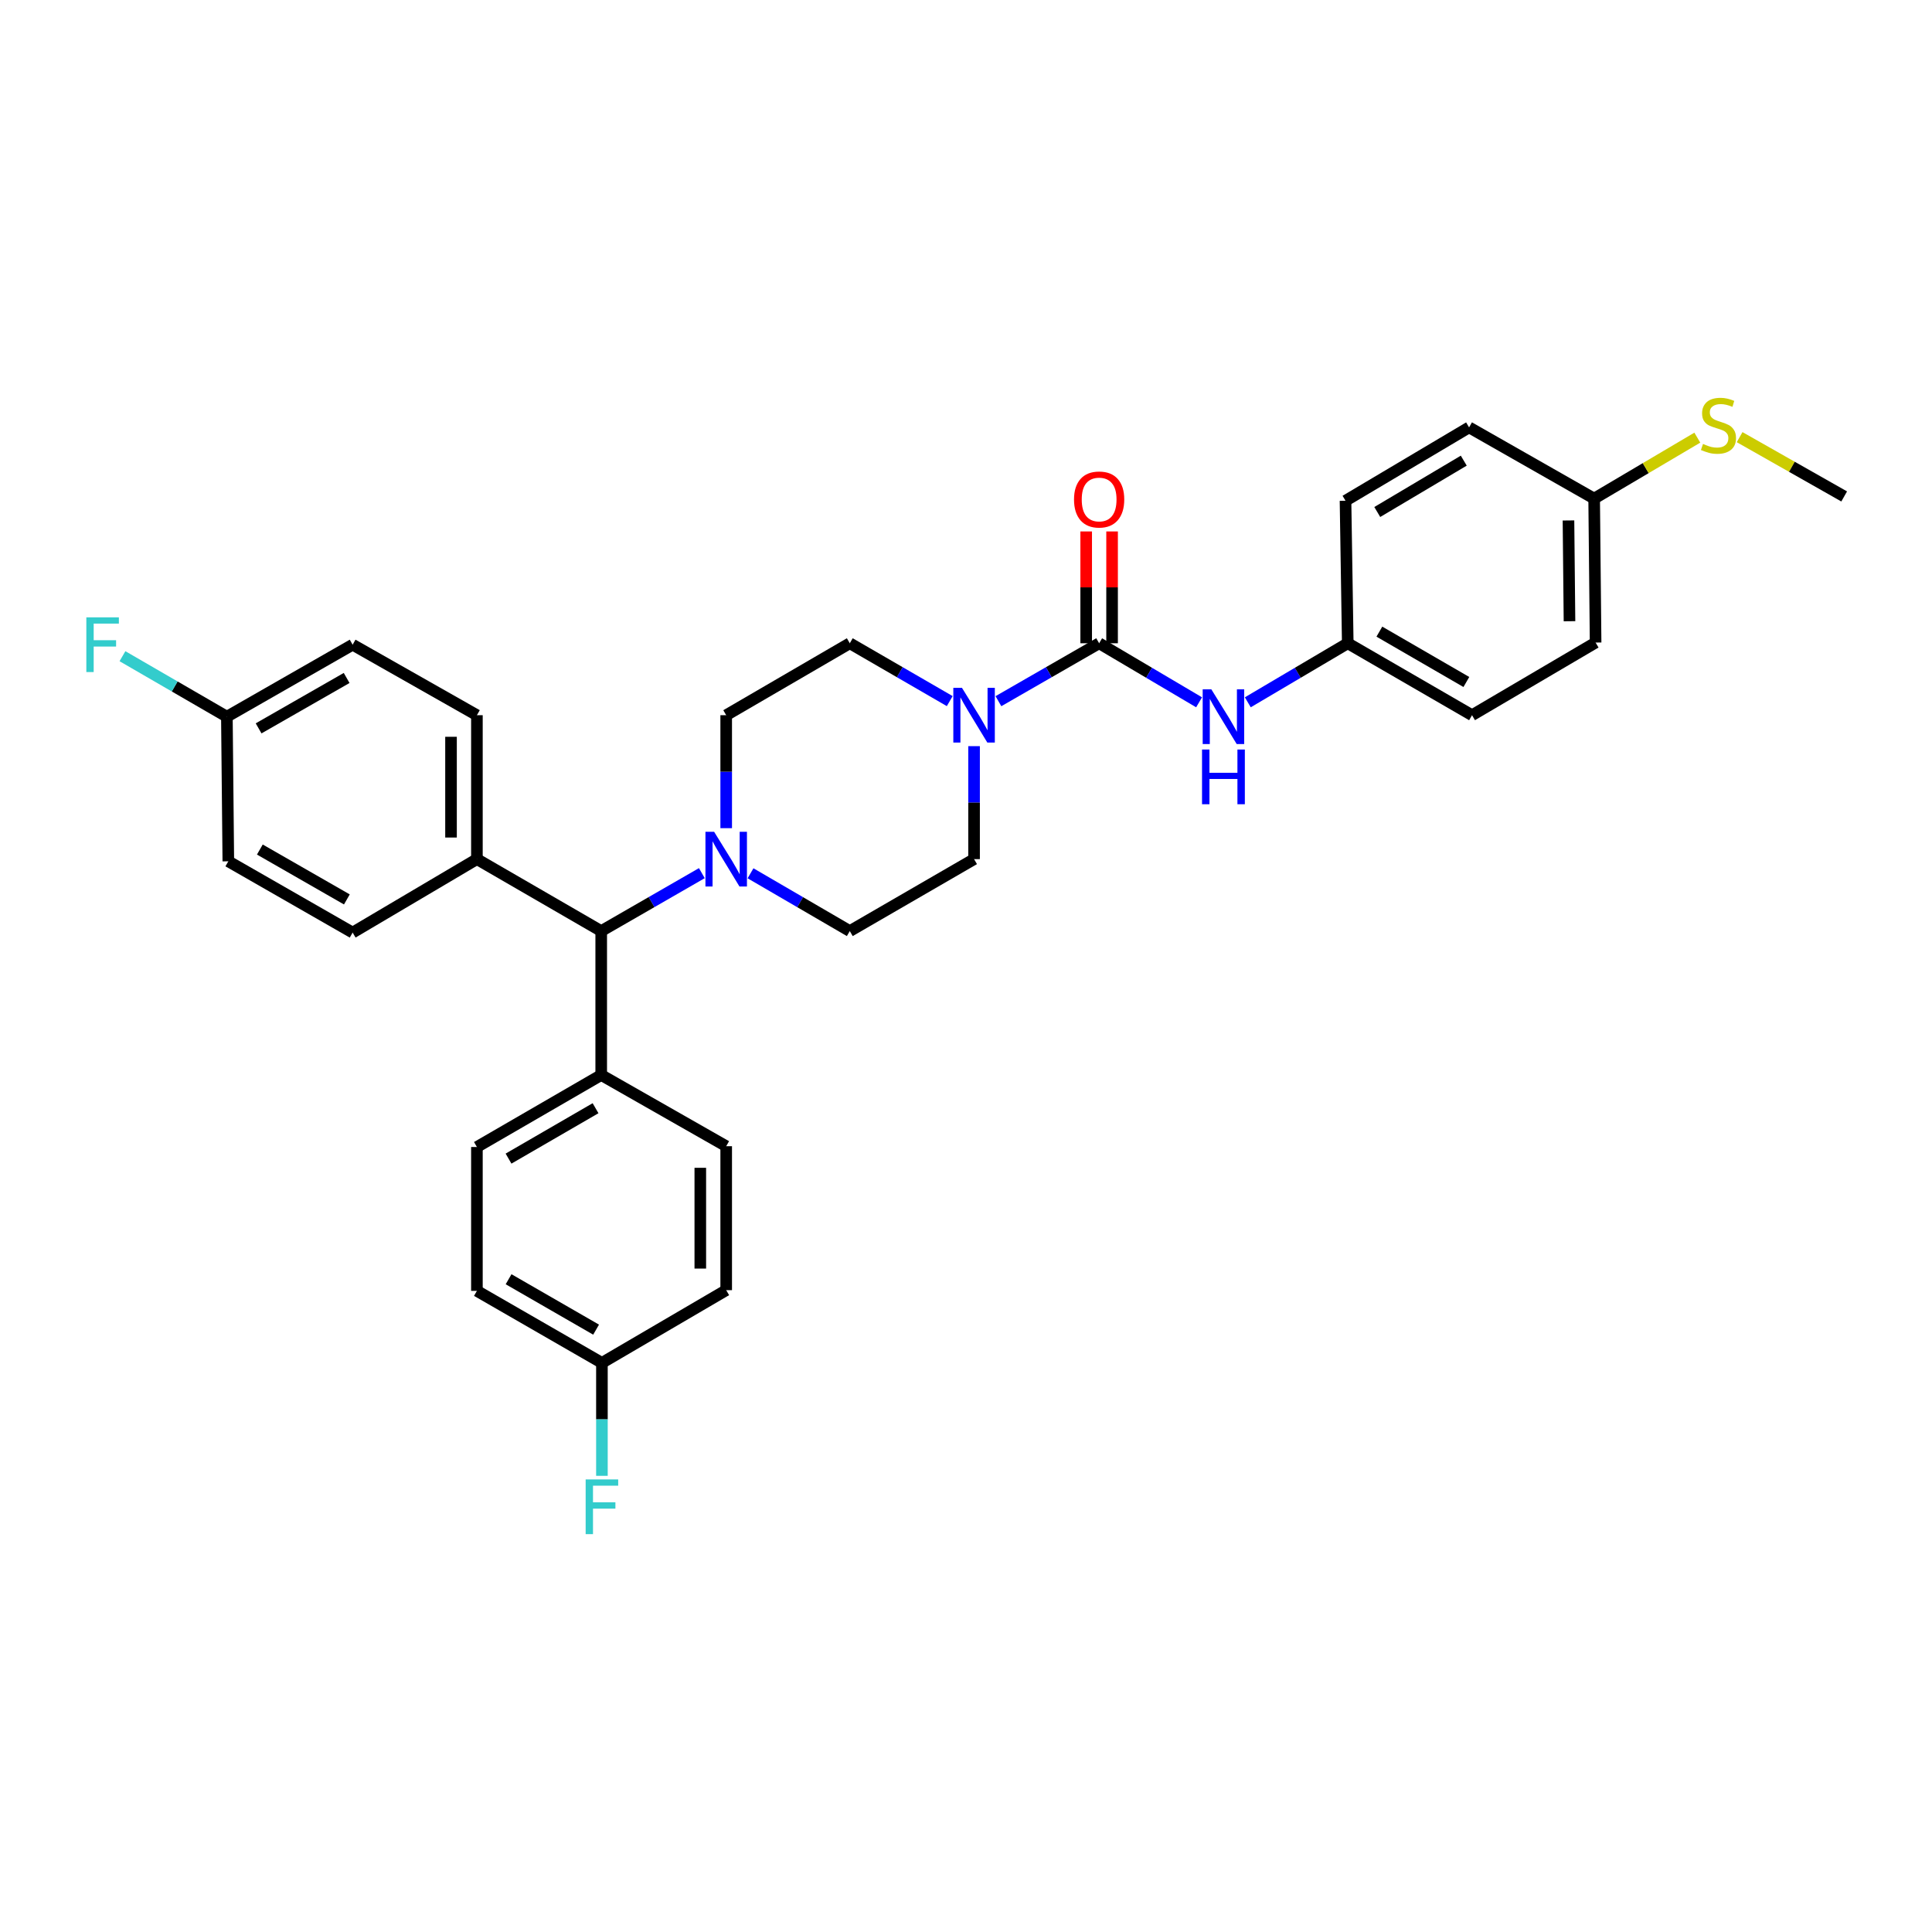 <?xml version='1.0' encoding='iso-8859-1'?>
<svg version='1.1' baseProfile='full'
              xmlns='http://www.w3.org/2000/svg'
                      xmlns:rdkit='http://www.rdkit.org/xml'
                      xmlns:xlink='http://www.w3.org/1999/xlink'
                  xml:space='preserve'
width='1000px' height='1000px' viewBox='0 0 1000 1000'>
<!-- END OF HEADER -->
<rect style='opacity:1.0;fill:#FFFFFF;stroke:none' width='1000' height='1000' x='0' y='0'> </rect>
<path class='bond-0' d='M 568.911,332.95 L 542.847,347.942' style='fill:none;fill-rule:evenodd;stroke:#000000;stroke-width:6px;stroke-linecap:butt;stroke-linejoin:miter;stroke-opacity:1' />
<path class='bond-0' d='M 542.847,347.942 L 516.784,362.934' style='fill:none;fill-rule:evenodd;stroke:#0000FF;stroke-width:6px;stroke-linecap:butt;stroke-linejoin:miter;stroke-opacity:1' />
<path class='bond-2' d='M 568.911,332.95 L 594.777,348.231' style='fill:none;fill-rule:evenodd;stroke:#000000;stroke-width:6px;stroke-linecap:butt;stroke-linejoin:miter;stroke-opacity:1' />
<path class='bond-2' d='M 594.777,348.231 L 620.642,363.512' style='fill:none;fill-rule:evenodd;stroke:#0000FF;stroke-width:6px;stroke-linecap:butt;stroke-linejoin:miter;stroke-opacity:1' />
<path class='bond-4' d='M 575.612,332.95 L 575.612,304.013' style='fill:none;fill-rule:evenodd;stroke:#000000;stroke-width:6px;stroke-linecap:butt;stroke-linejoin:miter;stroke-opacity:1' />
<path class='bond-4' d='M 575.612,304.013 L 575.612,275.076' style='fill:none;fill-rule:evenodd;stroke:#FF0000;stroke-width:6px;stroke-linecap:butt;stroke-linejoin:miter;stroke-opacity:1' />
<path class='bond-4' d='M 562.21,332.95 L 562.21,304.013' style='fill:none;fill-rule:evenodd;stroke:#000000;stroke-width:6px;stroke-linecap:butt;stroke-linejoin:miter;stroke-opacity:1' />
<path class='bond-4' d='M 562.21,304.013 L 562.21,275.076' style='fill:none;fill-rule:evenodd;stroke:#FF0000;stroke-width:6px;stroke-linecap:butt;stroke-linejoin:miter;stroke-opacity:1' />
<path class='bond-5' d='M 504.177,386.208 L 504.177,415.445' style='fill:none;fill-rule:evenodd;stroke:#0000FF;stroke-width:6px;stroke-linecap:butt;stroke-linejoin:miter;stroke-opacity:1' />
<path class='bond-5' d='M 504.177,415.445 L 504.177,444.682' style='fill:none;fill-rule:evenodd;stroke:#000000;stroke-width:6px;stroke-linecap:butt;stroke-linejoin:miter;stroke-opacity:1' />
<path class='bond-6' d='M 491.579,362.893 L 465.716,347.921' style='fill:none;fill-rule:evenodd;stroke:#0000FF;stroke-width:6px;stroke-linecap:butt;stroke-linejoin:miter;stroke-opacity:1' />
<path class='bond-6' d='M 465.716,347.921 L 439.852,332.95' style='fill:none;fill-rule:evenodd;stroke:#000000;stroke-width:6px;stroke-linecap:butt;stroke-linejoin:miter;stroke-opacity:1' />
<path class='bond-1' d='M 375.878,428.659 L 375.878,399.423' style='fill:none;fill-rule:evenodd;stroke:#0000FF;stroke-width:6px;stroke-linecap:butt;stroke-linejoin:miter;stroke-opacity:1' />
<path class='bond-1' d='M 375.878,399.423 L 375.878,370.186' style='fill:none;fill-rule:evenodd;stroke:#000000;stroke-width:6px;stroke-linecap:butt;stroke-linejoin:miter;stroke-opacity:1' />
<path class='bond-3' d='M 363.272,451.939 L 337.23,466.933' style='fill:none;fill-rule:evenodd;stroke:#0000FF;stroke-width:6px;stroke-linecap:butt;stroke-linejoin:miter;stroke-opacity:1' />
<path class='bond-3' d='M 337.23,466.933 L 311.188,481.926' style='fill:none;fill-rule:evenodd;stroke:#000000;stroke-width:6px;stroke-linecap:butt;stroke-linejoin:miter;stroke-opacity:1' />
<path class='bond-31' d='M 388.469,452.012 L 414.16,466.969' style='fill:none;fill-rule:evenodd;stroke:#0000FF;stroke-width:6px;stroke-linecap:butt;stroke-linejoin:miter;stroke-opacity:1' />
<path class='bond-31' d='M 414.16,466.969 L 439.852,481.926' style='fill:none;fill-rule:evenodd;stroke:#000000;stroke-width:6px;stroke-linecap:butt;stroke-linejoin:miter;stroke-opacity:1' />
<path class='bond-11' d='M 645.859,363.512 L 671.728,348.231' style='fill:none;fill-rule:evenodd;stroke:#0000FF;stroke-width:6px;stroke-linecap:butt;stroke-linejoin:miter;stroke-opacity:1' />
<path class='bond-11' d='M 671.728,348.231 L 697.597,332.95' style='fill:none;fill-rule:evenodd;stroke:#000000;stroke-width:6px;stroke-linecap:butt;stroke-linejoin:miter;stroke-opacity:1' />
<path class='bond-7' d='M 311.188,481.926 L 311.188,556.421' style='fill:none;fill-rule:evenodd;stroke:#000000;stroke-width:6px;stroke-linecap:butt;stroke-linejoin:miter;stroke-opacity:1' />
<path class='bond-8' d='M 311.188,481.926 L 246.849,444.682' style='fill:none;fill-rule:evenodd;stroke:#000000;stroke-width:6px;stroke-linecap:butt;stroke-linejoin:miter;stroke-opacity:1' />
<path class='bond-9' d='M 504.177,444.682 L 439.852,481.926' style='fill:none;fill-rule:evenodd;stroke:#000000;stroke-width:6px;stroke-linecap:butt;stroke-linejoin:miter;stroke-opacity:1' />
<path class='bond-10' d='M 439.852,332.95 L 375.878,370.186' style='fill:none;fill-rule:evenodd;stroke:#000000;stroke-width:6px;stroke-linecap:butt;stroke-linejoin:miter;stroke-opacity:1' />
<path class='bond-14' d='M 311.188,556.421 L 246.849,593.688' style='fill:none;fill-rule:evenodd;stroke:#000000;stroke-width:6px;stroke-linecap:butt;stroke-linejoin:miter;stroke-opacity:1' />
<path class='bond-14' d='M 308.255,573.609 L 263.217,599.695' style='fill:none;fill-rule:evenodd;stroke:#000000;stroke-width:6px;stroke-linecap:butt;stroke-linejoin:miter;stroke-opacity:1' />
<path class='bond-15' d='M 311.188,556.421 L 375.878,593.278' style='fill:none;fill-rule:evenodd;stroke:#000000;stroke-width:6px;stroke-linecap:butt;stroke-linejoin:miter;stroke-opacity:1' />
<path class='bond-12' d='M 246.849,444.682 L 246.849,370.186' style='fill:none;fill-rule:evenodd;stroke:#000000;stroke-width:6px;stroke-linecap:butt;stroke-linejoin:miter;stroke-opacity:1' />
<path class='bond-12' d='M 233.447,433.507 L 233.447,381.36' style='fill:none;fill-rule:evenodd;stroke:#000000;stroke-width:6px;stroke-linecap:butt;stroke-linejoin:miter;stroke-opacity:1' />
<path class='bond-13' d='M 246.849,444.682 L 182.525,482.7' style='fill:none;fill-rule:evenodd;stroke:#000000;stroke-width:6px;stroke-linecap:butt;stroke-linejoin:miter;stroke-opacity:1' />
<path class='bond-26' d='M 697.597,332.95 L 696.436,259.184' style='fill:none;fill-rule:evenodd;stroke:#000000;stroke-width:6px;stroke-linecap:butt;stroke-linejoin:miter;stroke-opacity:1' />
<path class='bond-27' d='M 697.597,332.95 L 761.922,370.186' style='fill:none;fill-rule:evenodd;stroke:#000000;stroke-width:6px;stroke-linecap:butt;stroke-linejoin:miter;stroke-opacity:1' />
<path class='bond-27' d='M 713.961,326.936 L 758.988,353.001' style='fill:none;fill-rule:evenodd;stroke:#000000;stroke-width:6px;stroke-linecap:butt;stroke-linejoin:miter;stroke-opacity:1' />
<path class='bond-23' d='M 246.849,370.186 L 182.525,333.694' style='fill:none;fill-rule:evenodd;stroke:#000000;stroke-width:6px;stroke-linecap:butt;stroke-linejoin:miter;stroke-opacity:1' />
<path class='bond-21' d='M 182.525,482.7 L 118.178,445.813' style='fill:none;fill-rule:evenodd;stroke:#000000;stroke-width:6px;stroke-linecap:butt;stroke-linejoin:miter;stroke-opacity:1' />
<path class='bond-21' d='M 179.538,465.54 L 134.495,439.719' style='fill:none;fill-rule:evenodd;stroke:#000000;stroke-width:6px;stroke-linecap:butt;stroke-linejoin:miter;stroke-opacity:1' />
<path class='bond-22' d='M 246.849,593.688 L 246.849,668.153' style='fill:none;fill-rule:evenodd;stroke:#000000;stroke-width:6px;stroke-linecap:butt;stroke-linejoin:miter;stroke-opacity:1' />
<path class='bond-20' d='M 375.878,593.278 L 375.878,667.788' style='fill:none;fill-rule:evenodd;stroke:#000000;stroke-width:6px;stroke-linecap:butt;stroke-linejoin:miter;stroke-opacity:1' />
<path class='bond-20' d='M 362.475,604.455 L 362.475,656.612' style='fill:none;fill-rule:evenodd;stroke:#000000;stroke-width:6px;stroke-linecap:butt;stroke-linejoin:miter;stroke-opacity:1' />
<path class='bond-16' d='M 825.129,258.074 L 825.882,332.585' style='fill:none;fill-rule:evenodd;stroke:#000000;stroke-width:6px;stroke-linecap:butt;stroke-linejoin:miter;stroke-opacity:1' />
<path class='bond-16' d='M 811.84,269.386 L 812.367,321.543' style='fill:none;fill-rule:evenodd;stroke:#000000;stroke-width:6px;stroke-linecap:butt;stroke-linejoin:miter;stroke-opacity:1' />
<path class='bond-19' d='M 825.129,258.074 L 851.829,242.299' style='fill:none;fill-rule:evenodd;stroke:#000000;stroke-width:6px;stroke-linecap:butt;stroke-linejoin:miter;stroke-opacity:1' />
<path class='bond-19' d='M 851.829,242.299 L 878.528,226.525' style='fill:none;fill-rule:evenodd;stroke:#CCCC00;stroke-width:6px;stroke-linecap:butt;stroke-linejoin:miter;stroke-opacity:1' />
<path class='bond-32' d='M 825.129,258.074 L 760.395,221.21' style='fill:none;fill-rule:evenodd;stroke:#000000;stroke-width:6px;stroke-linecap:butt;stroke-linejoin:miter;stroke-opacity:1' />
<path class='bond-17' d='M 117.433,370.96 L 118.178,445.813' style='fill:none;fill-rule:evenodd;stroke:#000000;stroke-width:6px;stroke-linecap:butt;stroke-linejoin:miter;stroke-opacity:1' />
<path class='bond-24' d='M 117.433,370.96 L 90.41,355.305' style='fill:none;fill-rule:evenodd;stroke:#000000;stroke-width:6px;stroke-linecap:butt;stroke-linejoin:miter;stroke-opacity:1' />
<path class='bond-24' d='M 90.41,355.305 L 63.387,339.649' style='fill:none;fill-rule:evenodd;stroke:#33CCCC;stroke-width:6px;stroke-linecap:butt;stroke-linejoin:miter;stroke-opacity:1' />
<path class='bond-33' d='M 117.433,370.96 L 182.525,333.694' style='fill:none;fill-rule:evenodd;stroke:#000000;stroke-width:6px;stroke-linecap:butt;stroke-linejoin:miter;stroke-opacity:1' />
<path class='bond-33' d='M 133.856,377.002 L 179.42,350.915' style='fill:none;fill-rule:evenodd;stroke:#000000;stroke-width:6px;stroke-linecap:butt;stroke-linejoin:miter;stroke-opacity:1' />
<path class='bond-18' d='M 311.553,705.427 L 375.878,667.788' style='fill:none;fill-rule:evenodd;stroke:#000000;stroke-width:6px;stroke-linecap:butt;stroke-linejoin:miter;stroke-opacity:1' />
<path class='bond-25' d='M 311.553,705.427 L 311.553,734.656' style='fill:none;fill-rule:evenodd;stroke:#000000;stroke-width:6px;stroke-linecap:butt;stroke-linejoin:miter;stroke-opacity:1' />
<path class='bond-25' d='M 311.553,734.656 L 311.553,763.886' style='fill:none;fill-rule:evenodd;stroke:#33CCCC;stroke-width:6px;stroke-linecap:butt;stroke-linejoin:miter;stroke-opacity:1' />
<path class='bond-34' d='M 311.553,705.427 L 246.849,668.153' style='fill:none;fill-rule:evenodd;stroke:#000000;stroke-width:6px;stroke-linecap:butt;stroke-linejoin:miter;stroke-opacity:1' />
<path class='bond-34' d='M 308.538,688.223 L 263.245,662.131' style='fill:none;fill-rule:evenodd;stroke:#000000;stroke-width:6px;stroke-linecap:butt;stroke-linejoin:miter;stroke-opacity:1' />
<path class='bond-30' d='M 900.426,226.266 L 927.486,241.612' style='fill:none;fill-rule:evenodd;stroke:#CCCC00;stroke-width:6px;stroke-linecap:butt;stroke-linejoin:miter;stroke-opacity:1' />
<path class='bond-30' d='M 927.486,241.612 L 954.545,256.957' style='fill:none;fill-rule:evenodd;stroke:#000000;stroke-width:6px;stroke-linecap:butt;stroke-linejoin:miter;stroke-opacity:1' />
<path class='bond-29' d='M 696.436,259.184 L 760.395,221.21' style='fill:none;fill-rule:evenodd;stroke:#000000;stroke-width:6px;stroke-linecap:butt;stroke-linejoin:miter;stroke-opacity:1' />
<path class='bond-29' d='M 712.872,265.012 L 757.644,238.43' style='fill:none;fill-rule:evenodd;stroke:#000000;stroke-width:6px;stroke-linecap:butt;stroke-linejoin:miter;stroke-opacity:1' />
<path class='bond-28' d='M 761.922,370.186 L 825.882,332.585' style='fill:none;fill-rule:evenodd;stroke:#000000;stroke-width:6px;stroke-linecap:butt;stroke-linejoin:miter;stroke-opacity:1' />
<path  class='atom-1' d='M 497.917 356.026
L 507.197 371.026
Q 508.117 372.506, 509.597 375.186
Q 511.077 377.866, 511.157 378.026
L 511.157 356.026
L 514.917 356.026
L 514.917 384.346
L 511.037 384.346
L 501.077 367.946
Q 499.917 366.026, 498.677 363.826
Q 497.477 361.626, 497.117 360.946
L 497.117 384.346
L 493.437 384.346
L 493.437 356.026
L 497.917 356.026
' fill='#0000FF'/>
<path  class='atom-2' d='M 369.618 430.522
L 378.898 445.522
Q 379.818 447.002, 381.298 449.682
Q 382.778 452.362, 382.858 452.522
L 382.858 430.522
L 386.618 430.522
L 386.618 458.842
L 382.738 458.842
L 372.778 442.442
Q 371.618 440.522, 370.378 438.322
Q 369.178 436.122, 368.818 435.442
L 368.818 458.842
L 365.138 458.842
L 365.138 430.522
L 369.618 430.522
' fill='#0000FF'/>
<path  class='atom-3' d='M 626.99 356.8
L 636.27 371.8
Q 637.19 373.28, 638.67 375.96
Q 640.15 378.64, 640.23 378.8
L 640.23 356.8
L 643.99 356.8
L 643.99 385.12
L 640.11 385.12
L 630.15 368.72
Q 628.99 366.8, 627.75 364.6
Q 626.55 362.4, 626.19 361.72
L 626.19 385.12
L 622.51 385.12
L 622.51 356.8
L 626.99 356.8
' fill='#0000FF'/>
<path  class='atom-3' d='M 622.17 387.952
L 626.01 387.952
L 626.01 399.992
L 640.49 399.992
L 640.49 387.952
L 644.33 387.952
L 644.33 416.272
L 640.49 416.272
L 640.49 403.192
L 626.01 403.192
L 626.01 416.272
L 622.17 416.272
L 622.17 387.952
' fill='#0000FF'/>
<path  class='atom-5' d='M 555.911 258.534
Q 555.911 251.734, 559.271 247.934
Q 562.631 244.134, 568.911 244.134
Q 575.191 244.134, 578.551 247.934
Q 581.911 251.734, 581.911 258.534
Q 581.911 265.414, 578.511 269.334
Q 575.111 273.214, 568.911 273.214
Q 562.671 273.214, 559.271 269.334
Q 555.911 265.454, 555.911 258.534
M 568.911 270.014
Q 573.231 270.014, 575.551 267.134
Q 577.911 264.214, 577.911 258.534
Q 577.911 252.974, 575.551 250.174
Q 573.231 247.334, 568.911 247.334
Q 564.591 247.334, 562.231 250.134
Q 559.911 252.934, 559.911 258.534
Q 559.911 264.254, 562.231 267.134
Q 564.591 270.014, 568.911 270.014
' fill='#FF0000'/>
<path  class='atom-20' d='M 881.476 229.776
Q 881.796 229.896, 883.116 230.456
Q 884.436 231.016, 885.876 231.376
Q 887.356 231.696, 888.796 231.696
Q 891.476 231.696, 893.036 230.416
Q 894.596 229.096, 894.596 226.816
Q 894.596 225.256, 893.796 224.296
Q 893.036 223.336, 891.836 222.816
Q 890.636 222.296, 888.636 221.696
Q 886.116 220.936, 884.596 220.216
Q 883.116 219.496, 882.036 217.976
Q 880.996 216.456, 880.996 213.896
Q 880.996 210.336, 883.396 208.136
Q 885.836 205.936, 890.636 205.936
Q 893.916 205.936, 897.636 207.496
L 896.716 210.576
Q 893.316 209.176, 890.756 209.176
Q 887.996 209.176, 886.476 210.336
Q 884.956 211.456, 884.996 213.416
Q 884.996 214.936, 885.756 215.856
Q 886.556 216.776, 887.676 217.296
Q 888.836 217.816, 890.756 218.416
Q 893.316 219.216, 894.836 220.016
Q 896.356 220.816, 897.436 222.456
Q 898.556 224.056, 898.556 226.816
Q 898.556 230.736, 895.916 232.856
Q 893.316 234.936, 888.956 234.936
Q 886.436 234.936, 884.516 234.376
Q 882.636 233.856, 880.396 232.936
L 881.476 229.776
' fill='#CCCC00'/>
<path  class='atom-25' d='M 44.689 319.534
L 61.529 319.534
L 61.529 322.774
L 48.489 322.774
L 48.489 331.374
L 60.089 331.374
L 60.089 334.654
L 48.489 334.654
L 48.489 347.854
L 44.689 347.854
L 44.689 319.534
' fill='#33CCCC'/>
<path  class='atom-26' d='M 303.133 765.748
L 319.973 765.748
L 319.973 768.988
L 306.933 768.988
L 306.933 777.588
L 318.533 777.588
L 318.533 780.868
L 306.933 780.868
L 306.933 794.068
L 303.133 794.068
L 303.133 765.748
' fill='#33CCCC'/>
</svg>
